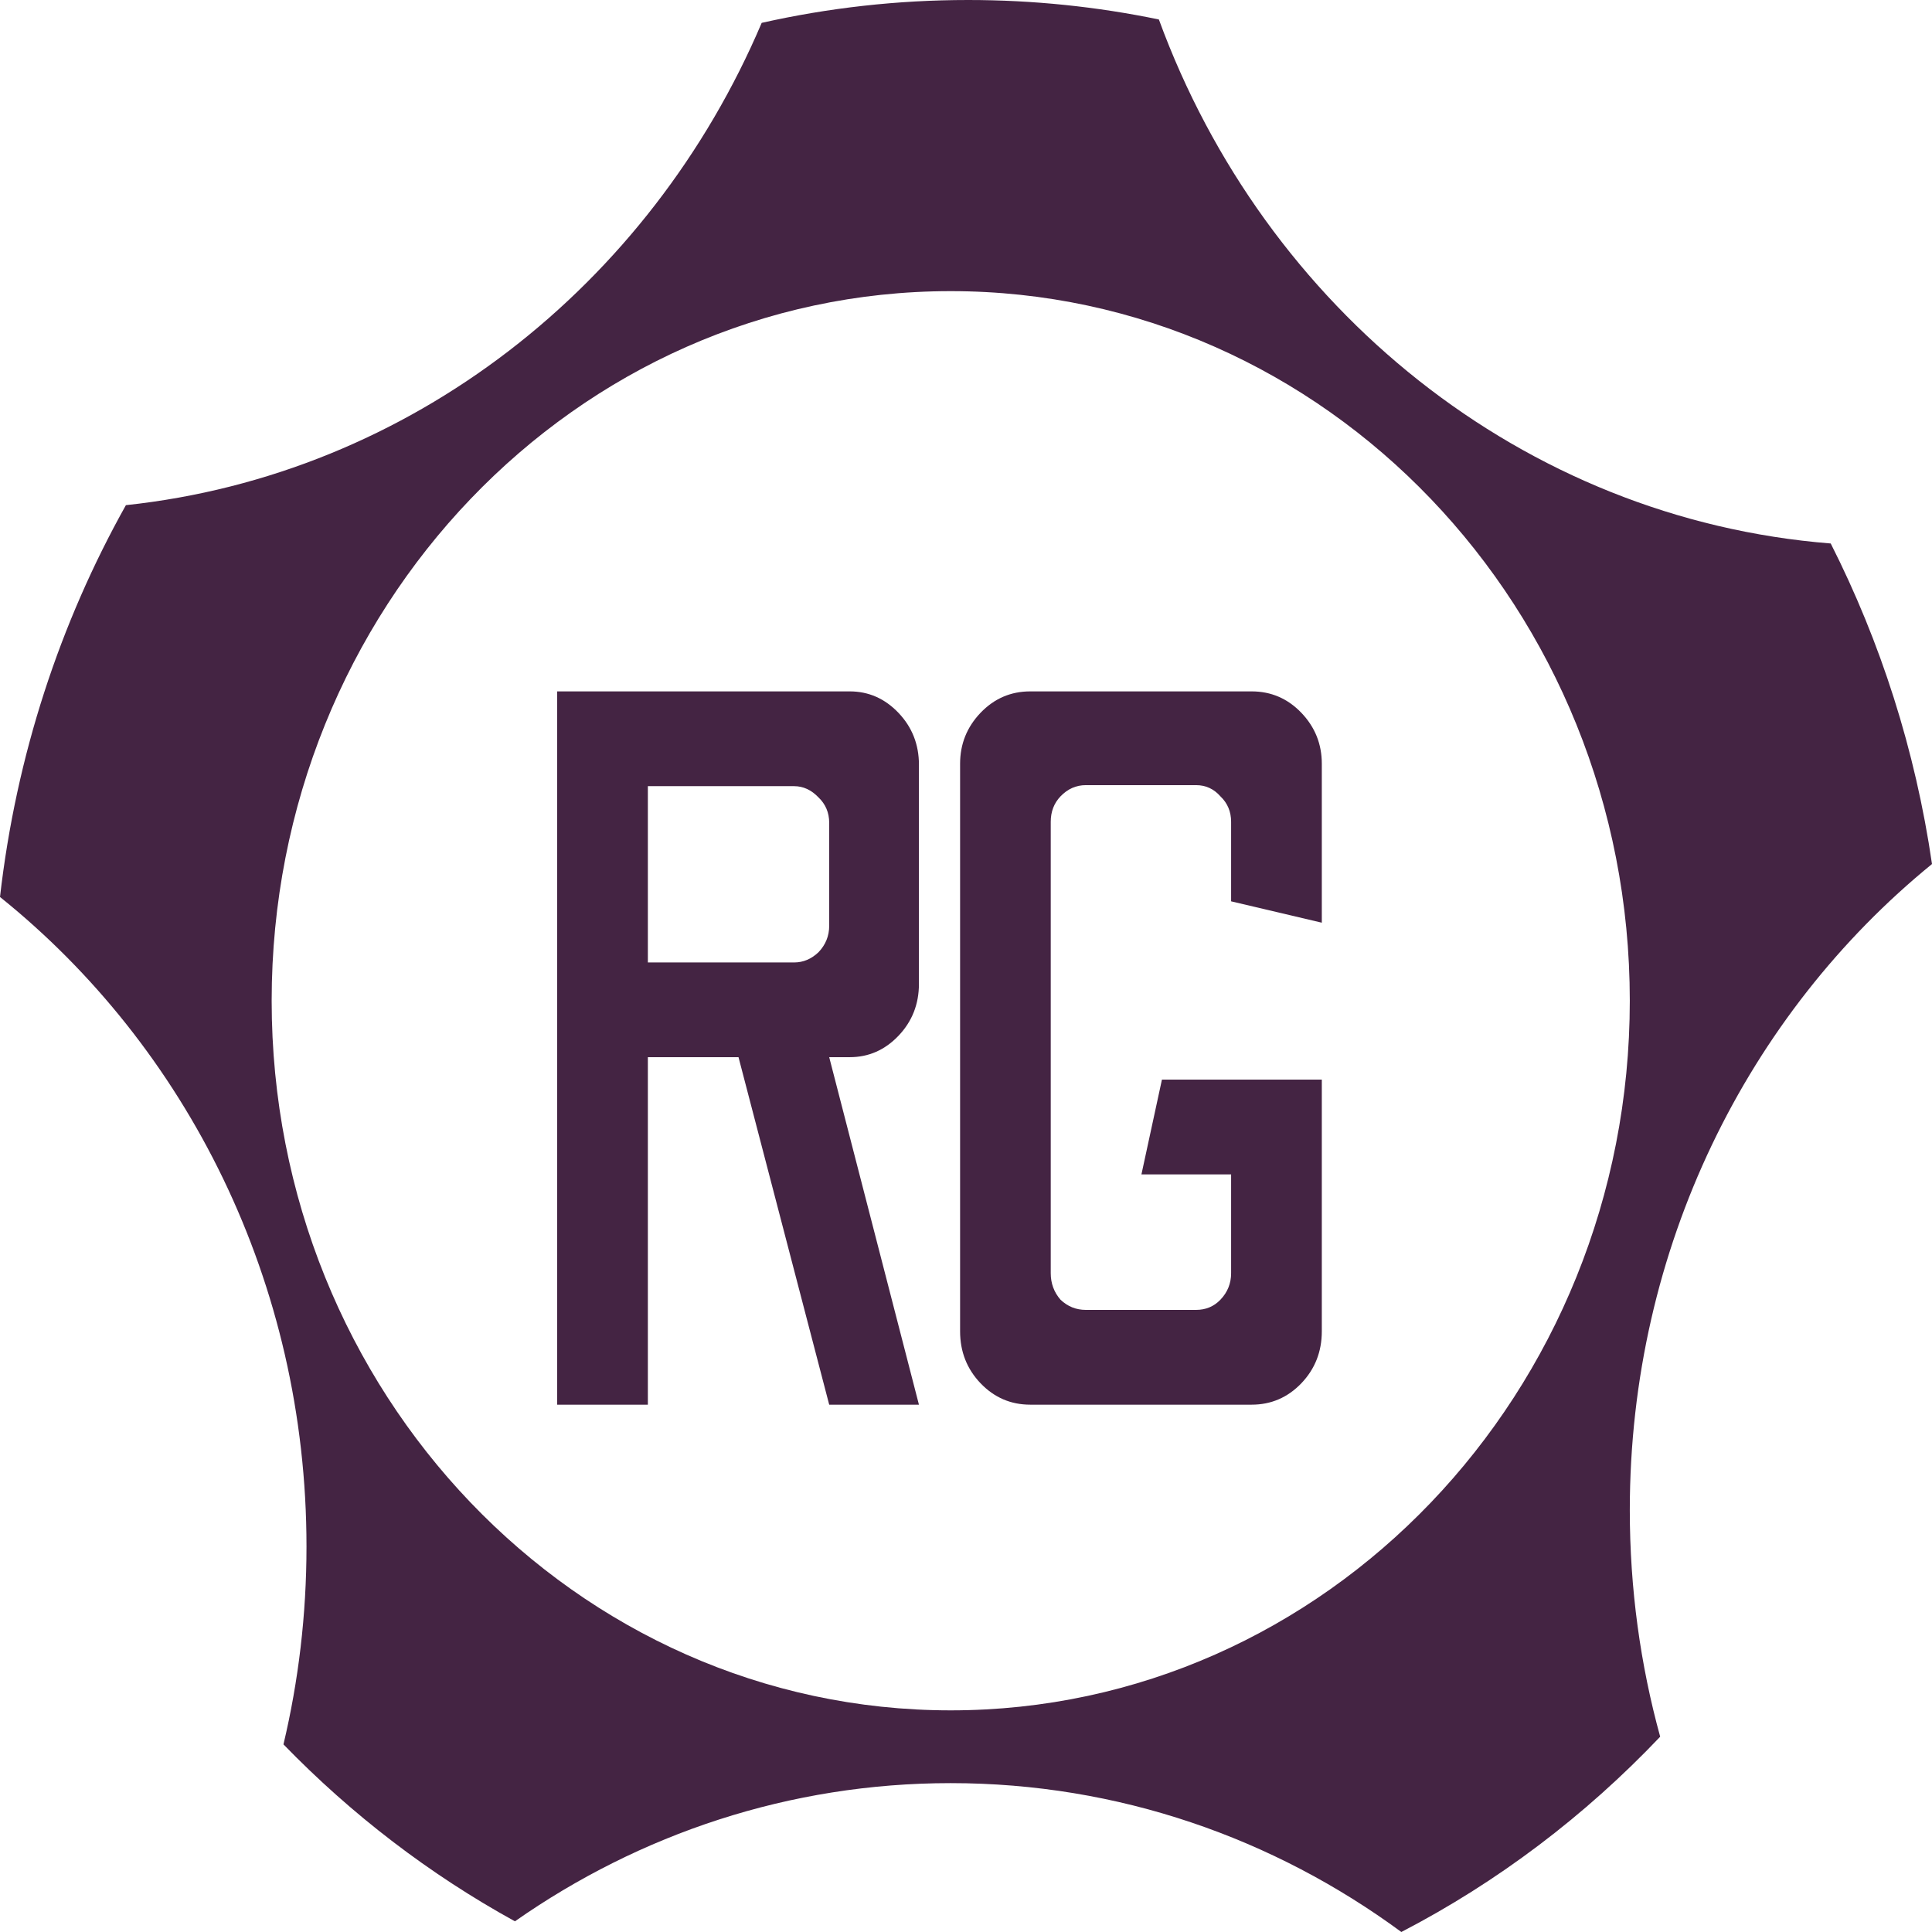 <svg width="36" height="36" viewBox="0 0 36 36" fill="none" xmlns="http://www.w3.org/2000/svg">
<path fill-rule="evenodd" clip-rule="evenodd" d="M0 16.714C0.301 14.076 1.119 11.605 2.346 9.413C7.651 8.847 12.114 5.313 14.193 0.426C15.433 0.147 16.72 0 18.04 0C19.256 0 20.445 0.125 21.594 0.363C23.566 5.751 28.376 9.671 34.113 10.127C35.041 11.961 35.69 13.973 36 16.1C32.573 18.892 30.369 23.247 30.369 28.14C30.369 29.605 30.566 31.021 30.935 32.361C29.536 33.834 27.909 35.068 26.112 36C23.737 34.252 20.841 33.226 17.715 33.226C14.71 33.226 11.917 34.175 9.595 35.801C8.004 34.926 6.551 33.812 5.282 32.504C5.562 31.324 5.711 30.089 5.711 28.818C5.711 23.887 3.473 19.503 0 16.714ZM17.715 31.87C24.704 31.87 30.369 25.95 30.369 18.647C30.369 11.345 24.704 5.425 17.715 5.425C10.727 5.425 5.062 11.345 5.062 18.647C5.062 25.95 10.727 31.87 17.715 31.87Z" fill="#442443"/>
<path d="M10.382 26.174V12.883H15.833C16.184 12.883 16.487 13.016 16.741 13.282C16.995 13.548 17.123 13.871 17.123 14.25V18.332C17.123 18.712 16.995 19.035 16.741 19.301C16.487 19.567 16.184 19.699 15.833 19.699H15.451L17.123 26.174H15.451L13.761 19.699H12.072V26.174H10.382ZM12.072 17.934H14.797C14.967 17.934 15.118 17.87 15.251 17.744C15.384 17.605 15.451 17.44 15.451 17.25V15.333C15.451 15.143 15.384 14.985 15.251 14.858C15.118 14.719 14.967 14.649 14.797 14.649H12.072V17.934Z" fill="#442443"/>
<path d="M19.198 26.174C18.834 26.174 18.526 26.041 18.271 25.775C18.017 25.509 17.89 25.186 17.89 24.807V14.231C17.89 13.864 18.017 13.548 18.271 13.282C18.526 13.016 18.834 12.883 19.198 12.883H23.322C23.685 12.883 23.994 13.016 24.249 13.282C24.503 13.548 24.63 13.864 24.63 14.231V17.193L22.94 16.795V15.314C22.94 15.124 22.874 14.966 22.741 14.839C22.619 14.7 22.468 14.63 22.286 14.63H20.233C20.052 14.63 19.894 14.7 19.761 14.839C19.64 14.966 19.579 15.124 19.579 15.314V23.724C19.579 23.914 19.64 24.079 19.761 24.218C19.894 24.345 20.052 24.408 20.233 24.408H22.286C22.468 24.408 22.619 24.345 22.741 24.218C22.874 24.079 22.94 23.914 22.94 23.724V21.883H21.269L21.651 20.117H24.63V24.807C24.63 25.186 24.503 25.509 24.249 25.775C23.994 26.041 23.685 26.174 23.322 26.174H19.198Z" fill="#442443"/>
</svg>
